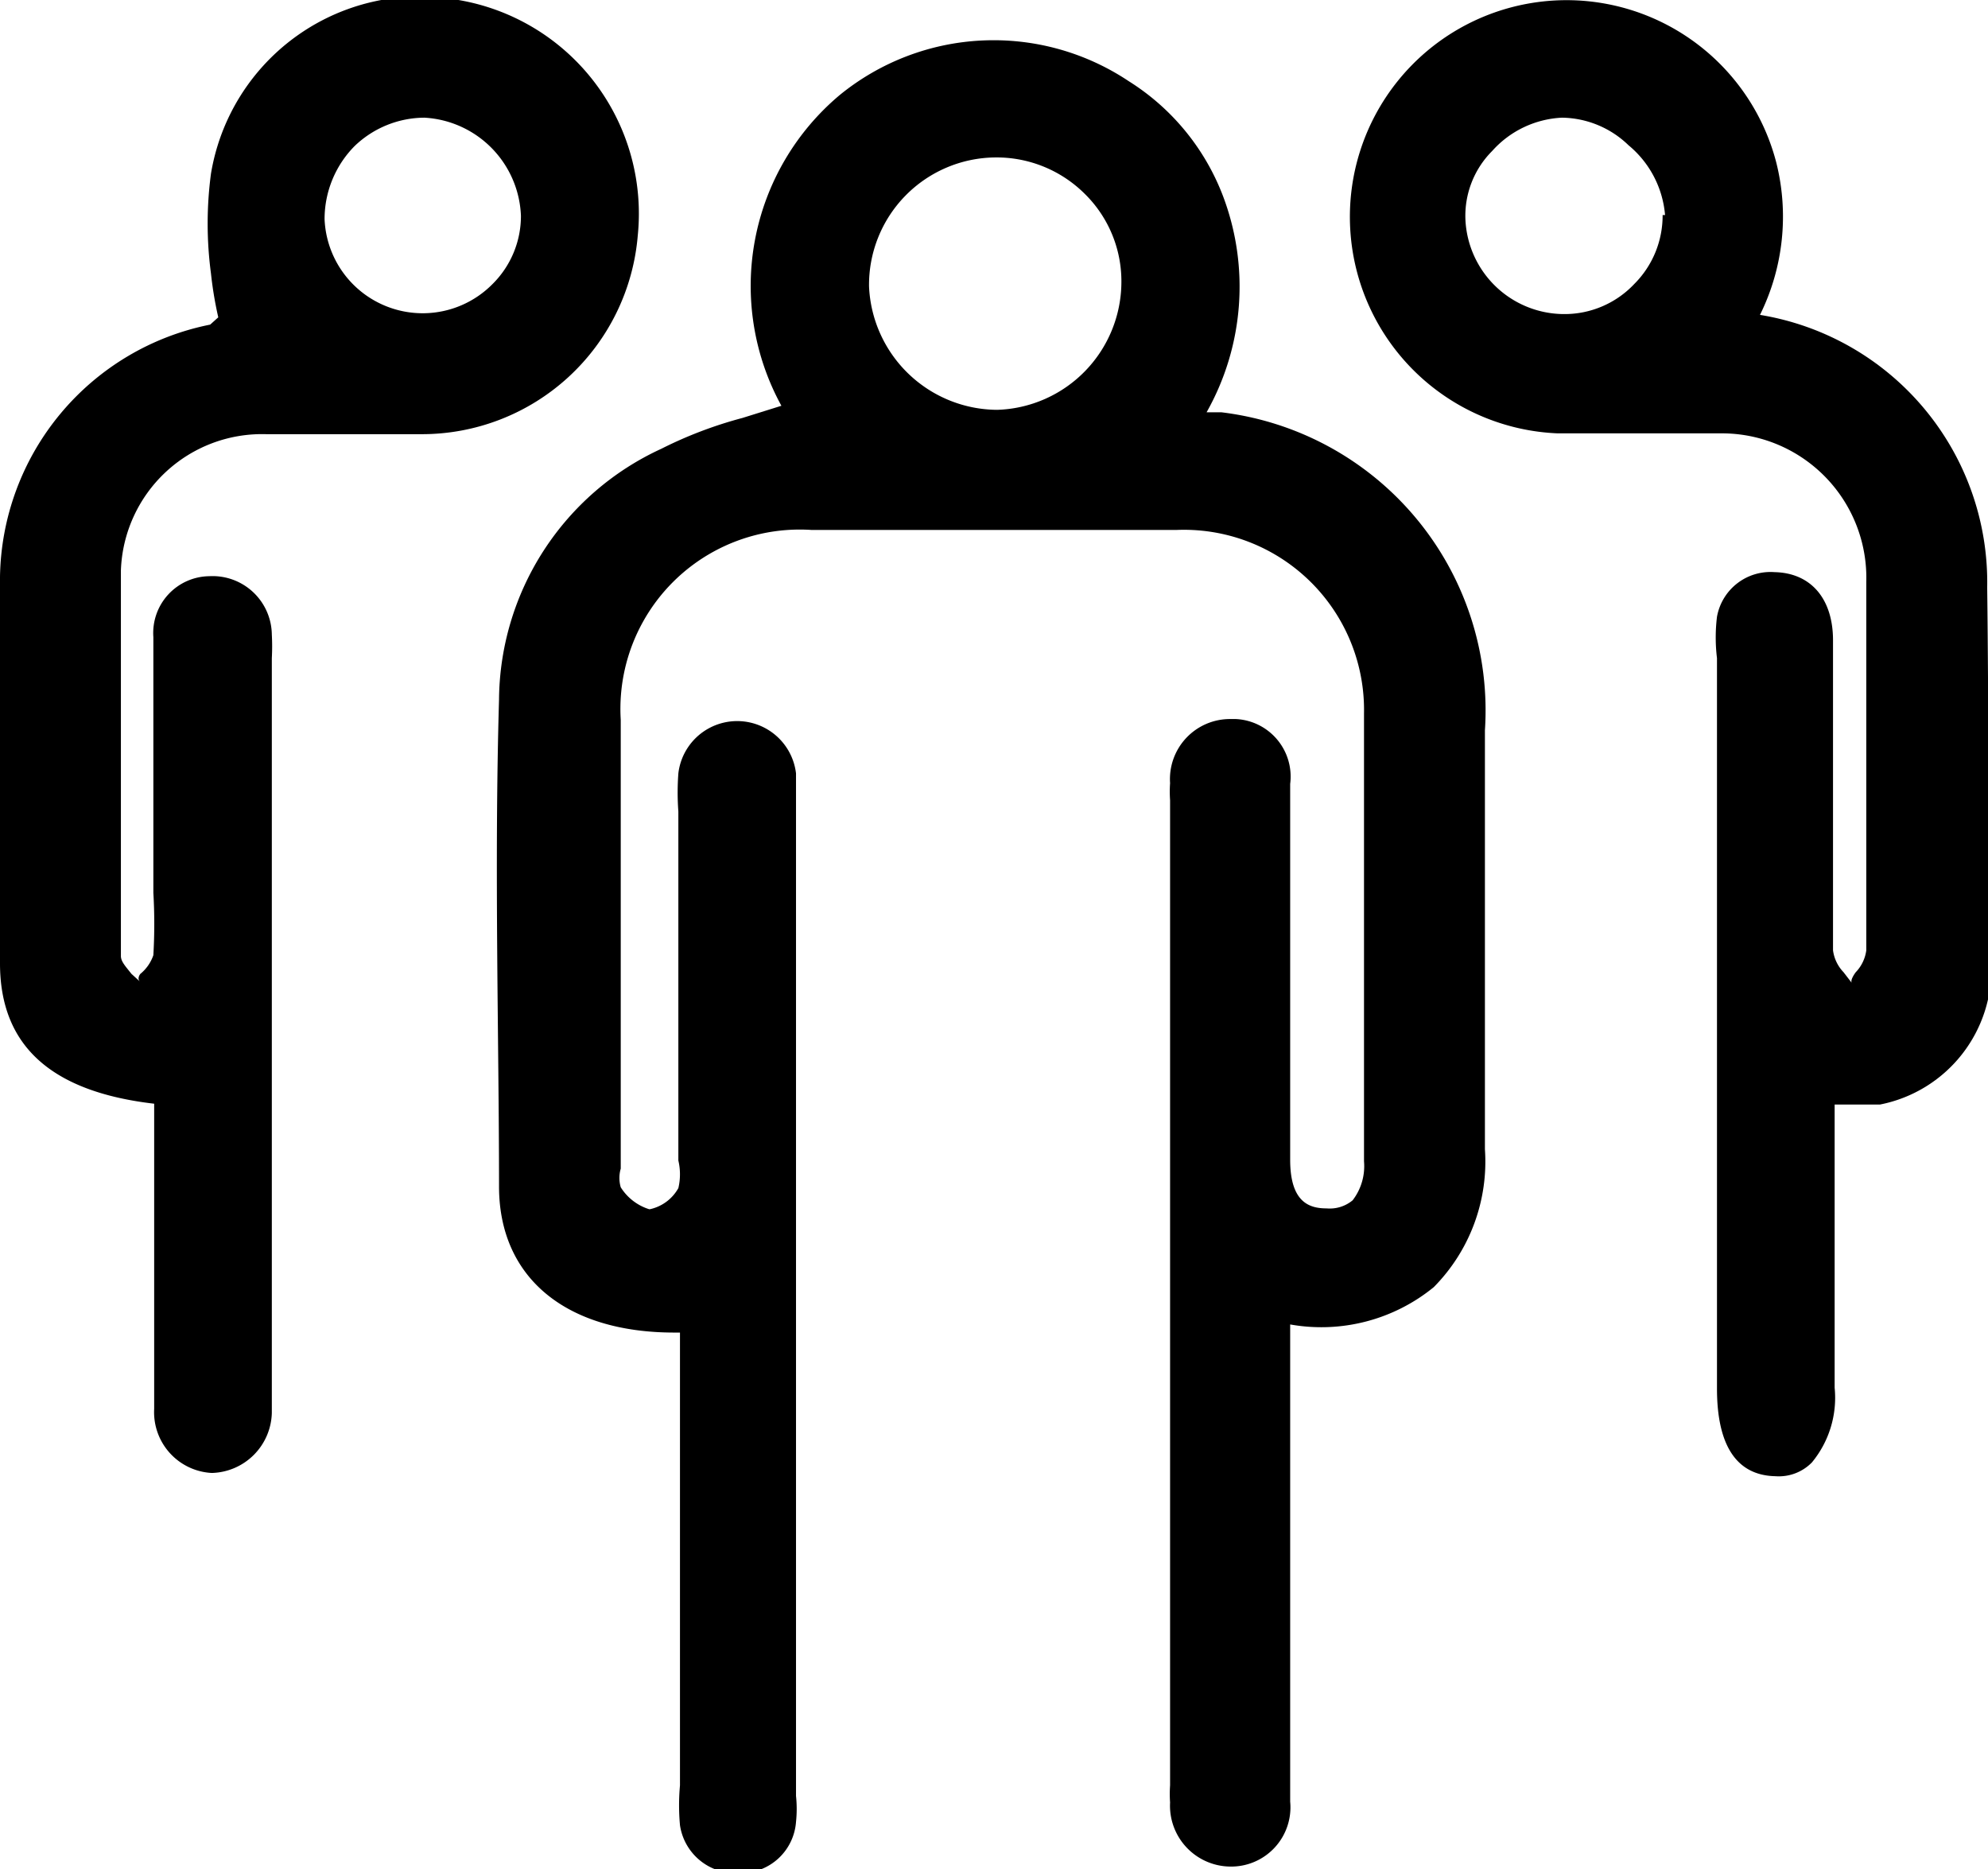 <svg xmlns="http://www.w3.org/2000/svg" viewBox="0 0 24.5 23.03"><g id="Vrstva_2" data-name="Vrstva 2"><g id="Vrstva_1-2" data-name="Vrstva 1"><path d="M15.05,5.08h0l-.13,0h-.05a3.15,3.15,0,0,0,.2-2.67A2.88,2.88,0,0,0,13.91,1a3,3,0,0,0-3.56.17A3.07,3.07,0,0,0,9.63,5l-.48.15a5.15,5.15,0,0,0-1,.38,3.43,3.43,0,0,0-2,3.09c-.06,2.06,0,4.21,0,6,0,1.12.82,1.8,2.16,1.8h.07V22a2.69,2.69,0,0,0,0,.49.69.69,0,0,0,.69.59h.07a.68.68,0,0,0,.67-.63,1.52,1.52,0,0,0,0-.32V9.88c0-.13,0-.24,0-.35a.73.73,0,0,0-1.45,0,3.18,3.18,0,0,0,0,.47V14.3a.74.74,0,0,1,0,.34.53.53,0,0,1-.35.26H8a.64.64,0,0,1-.35-.27.41.41,0,0,1,0-.23V8.87A2.21,2.21,0,0,1,10,6.53c1.47,0,3,0,4.5,0a2.22,2.22,0,0,1,2.31,2.26c0,1.2,0,2.43,0,3.61v1.91a.69.69,0,0,1-.14.48.44.44,0,0,1-.32.1c-.21,0-.45-.07-.45-.6,0-1.65,0-3.13,0-4.63a.71.71,0,0,0-.67-.8h-.07a.74.74,0,0,0-.74.79,1.48,1.48,0,0,0,0,.21V22a1.48,1.48,0,0,0,0,.21.75.75,0,0,0,.74.79.73.73,0,0,0,.74-.8v-2.6l0-3.28a2.19,2.19,0,0,0,1.77-.46,2.2,2.2,0,0,0,.63-1.7V9A3.7,3.7,0,0,0,15.05,5.08Zm-1.23-1.6a1.58,1.58,0,0,1-1.53,1.57v.23l0-.23a1.59,1.59,0,0,1-1.58-1.52,1.57,1.57,0,0,1,1.55-1.59h0a1.54,1.54,0,0,1,1.11.45A1.51,1.51,0,0,1,13.82,3.48Z"></path><path d="M7.86,2.9A2.67,2.67,0,0,0,5.65,0,2.61,2.61,0,0,0,2.6,2.14a4.65,4.65,0,0,0,0,1.23,4.65,4.65,0,0,0,.09.54L2.59,4A3.22,3.22,0,0,0,0,7.11C0,8.49,0,10,0,11.87c0,1,.61,1.58,1.9,1.73v3.76a.75.75,0,0,0,.71.79h0a.76.76,0,0,0,.74-.74c0-.1,0-.2,0-.3v-9a2.71,2.71,0,0,0,0-.29.73.73,0,0,0-.77-.72.7.7,0,0,0-.69.75c0,.68,0,1.37,0,2V11a6.62,6.62,0,0,1,0,.77.51.51,0,0,1-.16.23s-.05.06,0,.1L1.62,12c-.07-.09-.13-.15-.13-.22v-.36c0-1.29,0-2.88,0-4.39A1.74,1.74,0,0,1,3.28,5.35H5.19A2.67,2.67,0,0,0,7.86,2.9ZM6.42,2.66a1.18,1.18,0,0,1-.35.84A1.21,1.21,0,0,1,4,2.7a1.28,1.28,0,0,1,.37-.9,1.25,1.25,0,0,1,.86-.35h0A1.26,1.26,0,0,1,6.42,2.66Z"></path><path d="M24.49,7.24a3.34,3.34,0,0,0-2.8-3.36A2.73,2.73,0,0,0,21.89,2,2.67,2.67,0,1,0,19.2,5.34h2A1.78,1.78,0,0,1,23,7.17c0,1.66,0,3.15,0,4.54a.48.48,0,0,1-.13.27s-.07.09-.05.13l-.1-.13a.48.48,0,0,1-.13-.27c0-.81,0-1.63,0-2.43V7.89c0-.51-.27-.83-.72-.84a.67.67,0,0,0-.71.55,2.11,2.11,0,0,0,0,.51v9c0,.7.24,1.07.72,1.08h0a.57.57,0,0,0,.45-.17,1.25,1.25,0,0,0,.28-.92V14.87l0-1.26.21,0c.13,0,.24,0,.35,0a1.7,1.7,0,0,0,1.37-1.74C24.5,10.45,24.51,8.83,24.49,7.24Zm-4-4.59a1.19,1.19,0,0,1-.35.85,1.18,1.18,0,0,1-.87.37,1.22,1.22,0,0,1-1.21-1.16,1.13,1.13,0,0,1,.33-.85,1.23,1.23,0,0,1,.86-.41h0a1.2,1.2,0,0,1,.82.34A1.25,1.25,0,0,1,20.52,2.65Z"></path></g></g></svg>